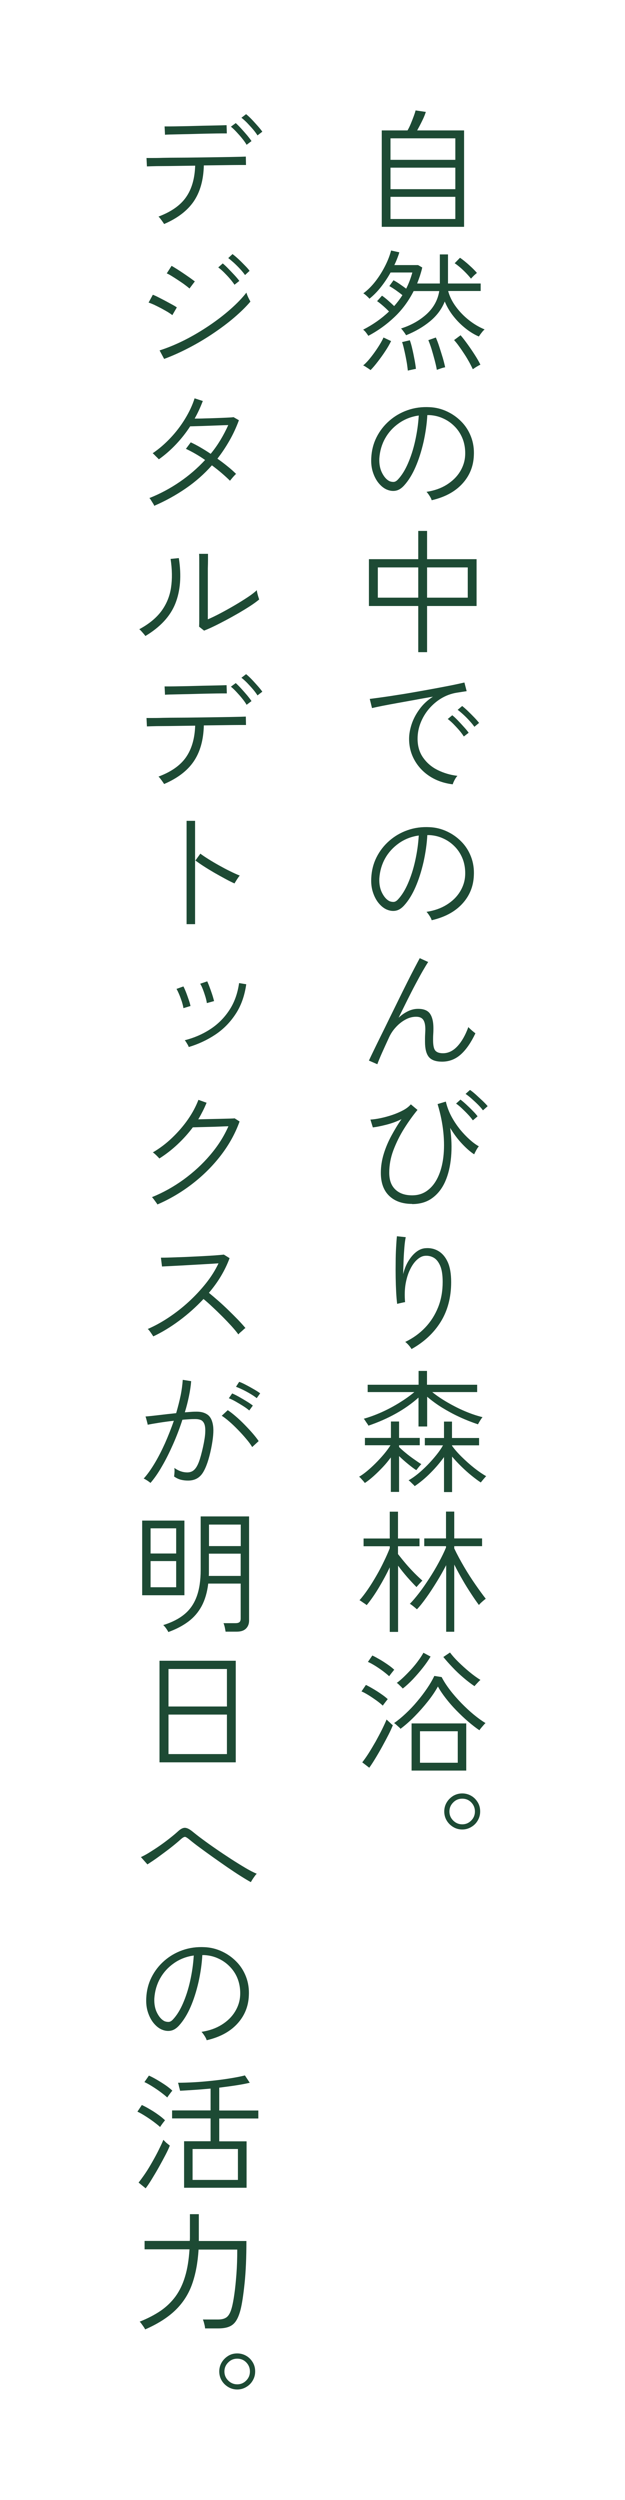 <?xml version="1.0" encoding="UTF-8"?><svg id="_レイヤー_2" xmlns="http://www.w3.org/2000/svg" width="75" height="300" viewBox="0 0 75 300"><rect x="0" y="0" width="75" height="300" fill="#808080" stroke="none"/><defs><style>.cls-1{fill:#1d4a34;}.cls-1,.cls-2{stroke-width:0px;}.cls-2{fill:#fff;}</style></defs><g id="_レイヤー_2-2"><rect class="cls-2" x="-112.5" y="112.5" width="300" height="75" transform="translate(-112.5 187.5) rotate(-90)"/><path class="cls-1" d="M45.81,27.22v-11.57h3.09c.13-.21.26-.48.39-.79s.25-.62.36-.92c.11-.3.18-.53.22-.69l1.23.18c-.09.29-.23.65-.44,1.07-.21.43-.41.81-.6,1.15h5.63v11.57h-9.89ZM46.86,19.18h7.78v-2.58h-7.78v2.58ZM46.86,22.7h7.78v-2.58h-7.78v2.58ZM46.86,26.28h7.78v-2.66h-7.78v2.66Z"/><path class="cls-1" d="M57.46,40.38c-.52-.22-1.05-.54-1.58-.96s-1.02-.9-1.46-1.46c-.44-.55-.79-1.15-1.05-1.78-.36.91-.95,1.7-1.76,2.37-.81.67-1.77,1.23-2.88,1.68-.02-.04-.07-.12-.15-.24s-.17-.23-.26-.35c-.09-.12-.16-.19-.2-.22,1.23-.39,2.26-.98,3.09-1.74.83-.77,1.33-1.69,1.5-2.75h-3.07c-.62,1.22-1.4,2.27-2.34,3.15-.94.89-1.98,1.63-3.1,2.22-.06-.1-.15-.22-.26-.37s-.23-.27-.36-.37c1.15-.59,2.19-1.31,3.1-2.18-.21-.22-.46-.46-.74-.7s-.51-.43-.69-.54l.59-.66c.2.14.45.33.73.58.28.25.52.47.73.67.36-.41.69-.84.99-1.31-.23-.19-.5-.39-.81-.61-.3-.21-.56-.37-.76-.48l.5-.7c.21.11.46.26.75.46s.54.38.77.55c.31-.61.55-1.25.74-1.94h-2.61c-.33.6-.71,1.17-1.14,1.72-.43.55-.9,1.03-1.4,1.43-.07-.1-.19-.21-.34-.35s-.29-.24-.39-.3c.52-.38,1.01-.87,1.46-1.45.45-.58.83-1.2,1.16-1.85.33-.65.56-1.26.71-1.84l.99.22c-.07.25-.16.5-.26.75-.1.26-.21.52-.34.78h2.85l.5.29c-.07.33-.17.66-.27.98-.11.32-.22.63-.34.94h2.72v-3.49h.98v3.49h3.92v.9h-3.9c.17.65.48,1.28.94,1.9.45.61.98,1.15,1.58,1.62.6.47,1.22.83,1.85,1.09-.04.03-.11.11-.22.22-.1.12-.19.24-.28.36-.09.12-.14.21-.18.26ZM44.48,44.42s-.13-.1-.25-.18c-.12-.08-.25-.16-.37-.24s-.22-.13-.28-.15c.2-.16.42-.38.66-.66.24-.28.47-.58.7-.9.23-.32.44-.64.63-.95.19-.31.34-.59.45-.84l.91.43c-.19.4-.43.81-.71,1.23-.28.43-.58.84-.88,1.23-.3.39-.59.74-.87,1.02ZM48.94,44.47c-.02-.21-.06-.48-.1-.79-.05-.31-.11-.64-.18-.98s-.14-.65-.21-.95c-.07-.3-.14-.53-.2-.7l.93-.22c.11.3.21.65.3,1.06.1.41.18.83.26,1.25.08.42.14.8.17,1.13-.05,0-.15.02-.29.05-.14.03-.27.06-.41.09-.13.03-.23.05-.28.07ZM52.42,44.39c-.05-.32-.14-.71-.26-1.17-.12-.46-.25-.91-.38-1.35-.14-.44-.27-.79-.38-1.05l.9-.32c.14.31.28.68.42,1.12s.28.88.41,1.31c.13.44.22.82.29,1.15-.05,0-.15.02-.29.06-.14.04-.28.09-.42.14s-.23.08-.29.1ZM56.74,44.31c-.11-.23-.25-.51-.42-.83-.18-.32-.37-.65-.59-.98-.22-.34-.43-.65-.65-.95-.21-.3-.41-.54-.59-.74l.78-.58c.27.31.55.68.86,1.11.31.43.6.86.88,1.3s.49.81.64,1.13c-.05.01-.14.05-.27.13-.13.07-.26.15-.38.23s-.21.14-.26.18ZM56.53,33.45c-.16-.2-.35-.42-.58-.66-.22-.23-.46-.46-.7-.67-.25-.21-.47-.39-.69-.53l.64-.66c.2.14.43.31.69.53.26.21.5.44.74.66.24.23.44.44.6.63-.04.03-.11.1-.22.19s-.2.19-.3.29c-.1.1-.16.17-.19.21Z"/><path class="cls-1" d="M51.79,59.99c-.04-.14-.13-.31-.26-.51-.13-.2-.25-.36-.35-.46.93-.14,1.73-.42,2.42-.85.68-.43,1.22-.95,1.6-1.57s.59-1.28.62-1.98c.03-.66-.06-1.28-.26-1.85-.21-.57-.51-1.07-.91-1.5-.4-.43-.87-.78-1.41-1.03-.54-.26-1.12-.4-1.74-.43h-.22c-.06,1.09-.22,2.17-.46,3.25-.25,1.08-.56,2.07-.95,2.97-.39.9-.85,1.65-1.38,2.23-.31.34-.63.55-.98.62-.34.07-.7.03-1.07-.12-.36-.15-.69-.41-.99-.77-.3-.36-.53-.8-.7-1.32s-.23-1.08-.2-1.69c.04-.91.25-1.74.63-2.5.38-.76.89-1.42,1.53-1.98.64-.56,1.37-.99,2.2-1.28.83-.29,1.71-.41,2.65-.36.71.03,1.4.2,2.05.5.65.3,1.23.7,1.74,1.22.51.51.9,1.12,1.17,1.82.27.7.39,1.47.34,2.31-.06,1.31-.54,2.44-1.42,3.38-.88.94-2.09,1.58-3.64,1.94ZM46.74,57.74c.14.06.3.09.48.09.18,0,.36-.1.54-.3.45-.48.85-1.12,1.2-1.93.35-.81.64-1.7.86-2.7s.37-2.01.43-3.04c-.89.13-1.67.43-2.37.92s-1.25,1.09-1.66,1.82c-.41.73-.64,1.53-.7,2.41-.03.67.08,1.25.33,1.74.25.49.54.81.87.98Z"/><path class="cls-1" d="M50.19,78.26v-5.54h-5.92v-5.62h5.92v-3.39h1.06v3.39h5.94v5.62h-5.94v5.54h-1.06ZM45.34,71.72h4.85v-3.63h-4.85v3.63ZM51.25,71.72h4.88v-3.63h-4.88v3.63Z"/><path class="cls-1" d="M54.34,94.12c-1.02-.12-1.93-.43-2.72-.93-.79-.5-1.41-1.15-1.86-1.94-.45-.79-.67-1.65-.67-2.59,0-.54.1-1.12.3-1.74.2-.61.51-1.21.94-1.8.42-.59.96-1.09,1.62-1.52-.68.12-1.39.24-2.12.38-.73.13-1.43.26-2.11.38-.68.12-1.29.24-1.82.34-.54.11-.96.2-1.26.27l-.27-1.1c.35-.04.82-.11,1.42-.19s1.26-.18,1.99-.3c.74-.11,1.5-.24,2.28-.38s1.54-.27,2.27-.41,1.39-.26,1.98-.38c.59-.12,1.06-.23,1.42-.31l.27,1.04c-.14.02-.31.05-.52.08-.21.03-.45.07-.71.11-.64.11-1.24.33-1.81.67-.57.34-1.06.77-1.49,1.27-.43.51-.76,1.07-1,1.68-.24.61-.36,1.25-.36,1.9,0,.88.22,1.63.66,2.26.44.63,1.02,1.13,1.74,1.49.73.36,1.52.6,2.38.7-.12.13-.23.29-.34.5s-.18.37-.22.51ZM55.66,88.38c-.14-.22-.32-.47-.55-.74-.23-.27-.47-.52-.71-.77-.25-.25-.47-.44-.67-.59l.54-.45c.18.14.4.34.66.61.26.27.51.54.75.81.25.27.43.5.56.68l-.58.45ZM56.93,87.22c-.15-.21-.34-.45-.58-.71-.23-.26-.48-.51-.74-.75-.26-.24-.49-.43-.69-.58l.54-.46c.18.14.41.34.67.59.27.26.53.52.78.78.25.26.44.48.58.66l-.58.48Z"/><path class="cls-1" d="M51.79,110.39c-.04-.14-.13-.31-.26-.51-.13-.2-.25-.36-.35-.46.93-.14,1.73-.42,2.42-.85s1.22-.95,1.6-1.57c.38-.62.59-1.28.62-1.98.03-.66-.06-1.28-.26-1.85-.21-.57-.51-1.07-.91-1.5-.4-.43-.87-.78-1.41-1.03-.54-.26-1.12-.4-1.74-.43h-.22c-.06,1.09-.22,2.17-.46,3.25-.25,1.08-.56,2.07-.95,2.97-.39.9-.85,1.65-1.38,2.23-.31.34-.63.55-.98.62-.34.07-.7.03-1.07-.12-.36-.15-.69-.41-.99-.77-.3-.36-.53-.8-.7-1.32s-.23-1.08-.2-1.69c.04-.91.25-1.74.63-2.5.38-.76.89-1.42,1.53-1.98.64-.56,1.37-.99,2.2-1.28s1.71-.41,2.65-.36c.71.03,1.4.2,2.05.5s1.23.7,1.74,1.22c.51.51.9,1.12,1.17,1.82s.39,1.47.34,2.31c-.06,1.31-.54,2.44-1.42,3.38s-2.09,1.58-3.64,1.94ZM46.74,108.14c.14.06.3.09.48.09.18,0,.36-.1.54-.3.45-.48.85-1.12,1.2-1.93.35-.81.64-1.7.86-2.7.22-.99.37-2,.43-3.04-.89.13-1.67.43-2.37.92-.69.49-1.25,1.09-1.66,1.82-.41.73-.64,1.53-.7,2.41-.03.67.08,1.25.33,1.74.25.49.54.81.87.98Z"/><path class="cls-1" d="M45.26,127.7l-.99-.43c.13-.28.31-.67.56-1.18.25-.51.53-1.1.86-1.76.33-.66.67-1.36,1.03-2.1.36-.74.73-1.48,1.09-2.22.36-.74.71-1.44,1.04-2.1.33-.66.63-1.25.9-1.76s.47-.9.62-1.17l1.01.46c-.17.26-.39.62-.66,1.09s-.56,1.01-.88,1.61c-.32.6-.65,1.25-.99,1.93s-.68,1.37-1.02,2.06c.35-.33.73-.59,1.12-.78.39-.19.8-.29,1.22-.29.69,0,1.17.2,1.44.6.27.4.4.97.4,1.72,0,.17,0,.4-.02.7-.02.29-.02.53-.02.71,0,.62.08,1.04.25,1.26.17.22.48.34.94.34.63,0,1.21-.28,1.73-.84.52-.56.96-1.33,1.31-2.3.12.13.26.26.43.41.17.14.31.26.42.34-.53,1.12-1.12,1.97-1.76,2.54s-1.39.86-2.24.86c-.74,0-1.26-.18-1.58-.55-.31-.37-.47-.98-.47-1.83,0-.09,0-.22,0-.41,0-.19.01-.38.02-.58.01-.2.02-.37.02-.5,0-.52-.08-.91-.25-1.15-.17-.25-.45-.37-.86-.37-.45,0-.89.12-1.31.36-.43.24-.81.55-1.14.92-.34.37-.59.76-.78,1.17-.34.74-.63,1.37-.87,1.91-.24.54-.42.98-.55,1.34Z"/><path class="cls-1" d="M49.46,144.47c-1.16,0-2.08-.32-2.75-.96s-1.01-1.56-1.01-2.77c0-.77.12-1.53.35-2.28.23-.75.54-1.48.92-2.18.38-.7.78-1.37,1.21-1.98-.59.29-1.2.51-1.83.67-.63.16-1.17.27-1.61.32l-.29-.94c.36-.02.78-.08,1.25-.18.47-.1.94-.23,1.41-.39.47-.16.9-.35,1.29-.56.39-.21.69-.45.9-.7l.8.67c-.55.67-1.09,1.42-1.61,2.25-.52.83-.94,1.69-1.28,2.58-.34.9-.5,1.8-.5,2.7s.24,1.55.73,2.02c.49.47,1.16.7,2.02.7.7,0,1.31-.19,1.83-.58.52-.38.94-.92,1.26-1.6.32-.68.54-1.48.65-2.4.11-.92.11-1.92,0-3-.11-1.08-.34-2.21-.69-3.37l.99-.3c.15.64.38,1.24.68,1.8.3.56.65,1.07,1.02,1.54.38.46.77.87,1.16,1.22s.76.62,1.1.81c-.1.11-.2.26-.31.46-.11.2-.19.37-.25.5-.42-.27-.89-.67-1.41-1.22-.52-.54-1.01-1.19-1.47-1.95.17,1.23.21,2.39.11,3.5-.1,1.1-.33,2.08-.7,2.92-.37.84-.89,1.51-1.55,1.99-.66.49-1.47.73-2.43.73ZM56.74,134.44c-.15-.21-.34-.45-.58-.7-.24-.26-.49-.5-.74-.74s-.49-.43-.69-.57l.53-.48c.18.14.41.33.68.58.27.25.54.51.79.77.26.26.45.48.58.66l-.56.48ZM57.95,133.24c-.15-.21-.35-.44-.6-.69s-.51-.49-.77-.72c-.26-.23-.5-.42-.71-.56l.53-.48c.19.13.42.31.7.56.27.25.54.5.81.75.27.26.47.47.61.64l-.56.5Z"/><path class="cls-1" d="M49.38,161.88c-.09-.15-.2-.3-.34-.46s-.28-.29-.41-.39c.92-.44,1.71-1.01,2.38-1.71.67-.7,1.19-1.52,1.56-2.44.37-.92.55-1.94.55-3.05,0-.83-.1-1.48-.3-1.94-.2-.46-.46-.79-.78-.97-.32-.18-.68-.26-1.07-.22-.31.03-.62.19-.93.47-.31.28-.59.67-.83,1.17-.25.5-.42,1.07-.54,1.74-.11.66-.13,1.39-.06,2.18-.05,0-.15.02-.29.05-.14.03-.27.06-.4.09-.13.03-.21.05-.26.07-.05-.38-.09-.85-.12-1.4-.03-.55-.05-1.14-.06-1.76-.01-.62-.01-1.25,0-1.86,0-.62.02-1.2.05-1.74.03-.54.06-1,.1-1.36l1.06.11c-.06.29-.12.68-.16,1.18-.04.5-.08,1.04-.1,1.62-.02.58-.04,1.13-.05,1.64.14-.58.34-1.1.62-1.56s.59-.83.95-1.11c.36-.28.74-.43,1.14-.45.54-.04,1.05.07,1.51.34s.84.7,1.12,1.31c.28.61.42,1.41.42,2.42,0,1.83-.42,3.43-1.26,4.78-.84,1.35-2.02,2.44-3.52,3.27Z"/><path class="cls-1" d="M46.9,179.03v-4.14c-.28.38-.59.77-.95,1.15-.36.38-.72.74-1.1,1.08s-.73.62-1.07.84c-.03-.05-.1-.13-.19-.24-.1-.11-.19-.21-.29-.32-.1-.11-.17-.17-.21-.19.28-.16.59-.38.93-.66.34-.28.69-.6,1.05-.96.36-.36.69-.72,1.01-1.1.31-.37.57-.73.78-1.06h-3.07v-.88h3.12v-1.97h.98v1.97h2.48v.88h-2.48v.21c.21.21.47.45.78.7.31.26.63.5.97.74.34.24.64.45.92.62-.03.02-.09.09-.18.19-.09.11-.18.21-.26.32-.08.11-.14.18-.17.21-.28-.18-.61-.43-.99-.74-.38-.31-.74-.63-1.07-.95v4.3h-.98ZM50.22,171.18v-3.47c-.78.7-1.68,1.34-2.7,1.91-1.02.57-2.13,1.06-3.31,1.46-.02-.05-.07-.14-.15-.25s-.16-.23-.23-.34-.13-.2-.18-.24c.68-.19,1.39-.45,2.13-.78.74-.33,1.45-.71,2.13-1.13.68-.42,1.29-.85,1.81-1.29h-5.6v-.88h6.11v-1.66h1.01v1.66h6.02v.88h-5.39c.53.43,1.14.84,1.81,1.23.67.39,1.37.75,2.1,1.06.73.31,1.43.55,2.13.72-.04.03-.1.11-.18.23s-.16.25-.23.37c-.07.12-.12.21-.14.26-.75-.25-1.49-.54-2.22-.88-.74-.34-1.43-.72-2.1-1.13-.66-.41-1.25-.85-1.78-1.3v3.57h-1.01ZM53.28,179.03v-4.18c-.46.64-.99,1.27-1.61,1.89-.61.62-1.25,1.15-1.91,1.6-.03-.05-.1-.13-.2-.22-.1-.1-.2-.19-.3-.29-.1-.1-.18-.16-.23-.19.35-.2.73-.46,1.12-.78s.78-.68,1.16-1.07c.38-.39.73-.79,1.06-1.2.33-.41.59-.79.79-1.15h-2.18v-.88h2.3v-1.97h.96v1.97h3.25v.88h-3.25v.05c.31.43.7.88,1.18,1.35s.98.92,1.5,1.33c.52.41.99.73,1.42.97-.03.03-.1.1-.19.21-.1.11-.19.22-.28.33-.09.11-.15.18-.17.22-.33-.21-.7-.49-1.11-.82s-.82-.7-1.23-1.1c-.41-.4-.78-.8-1.11-1.19v4.26h-.96Z"/><path class="cls-1" d="M46.77,195.82v-7.74c-.38.81-.82,1.62-1.31,2.44-.49.82-.98,1.52-1.46,2.1-.03-.04-.11-.1-.23-.18-.12-.08-.25-.16-.37-.25-.12-.09-.21-.14-.26-.16.33-.37.67-.82,1.02-1.33.35-.51.68-1.05,1.01-1.62.33-.57.63-1.14.9-1.71.28-.57.51-1.1.7-1.58v-.24h-3.14v-.93h3.14v-3.22h.99v3.22h2.58v.93h-2.58v.94c.3.38.62.78.96,1.18s.69.77,1.03,1.12c.35.35.66.64.94.89-.04.03-.12.1-.22.22-.11.11-.21.22-.3.33-.1.11-.16.18-.19.22-.33-.33-.7-.73-1.1-1.18-.4-.46-.77-.92-1.11-1.39v7.95h-.99ZM53.54,195.82v-8c-.33.64-.7,1.3-1.12,1.98-.42.68-.83,1.32-1.25,1.9-.42.59-.79,1.06-1.14,1.42-.04-.04-.12-.11-.24-.21-.12-.1-.23-.19-.35-.28-.12-.09-.2-.15-.26-.17.34-.34.71-.78,1.12-1.31s.81-1.12,1.22-1.75c.41-.63.79-1.27,1.14-1.92s.64-1.24.86-1.78v-.16h-2.61v-.93h2.61v-3.22h.99v3.22h3.34v.93h-3.34v.27c.36.76.77,1.51,1.21,2.26.44.75.89,1.44,1.34,2.09.45.65.86,1.21,1.23,1.69-.04.03-.13.1-.25.2-.12.1-.24.21-.35.31-.11.11-.18.19-.22.24-.28-.37-.59-.82-.93-1.34s-.69-1.07-1.03-1.67c-.35-.6-.68-1.21-1-1.84v8.06h-.99Z"/><path class="cls-1" d="M45.94,204.68c-.19-.18-.44-.38-.75-.61-.31-.22-.63-.44-.95-.64-.33-.2-.61-.36-.86-.46l.53-.78c.27.13.56.29.88.48.32.19.64.39.95.61.31.21.58.42.79.62-.03.03-.09.1-.18.22s-.17.22-.26.34-.14.19-.16.23ZM44.3,212.12l-.83-.64c.22-.28.48-.64.76-1.08.28-.44.56-.92.85-1.42.28-.51.54-1,.77-1.46.23-.47.41-.86.54-1.18.04.04.11.11.22.21s.21.19.31.29.18.16.22.19c-.11.28-.27.65-.5,1.1s-.49.94-.77,1.45c-.28.51-.56.99-.84,1.45-.28.46-.52.83-.72,1.1ZM46.69,201.14c-.19-.18-.44-.38-.74-.61-.3-.22-.62-.44-.94-.64-.33-.2-.61-.36-.86-.46l.53-.77c.26.12.55.28.88.47s.65.4.97.62.57.42.78.62c-.03.03-.09.1-.18.22-.09.11-.18.22-.26.33-.09.11-.14.18-.16.22ZM57.54,207.64c-.43-.29-.88-.64-1.36-1.05-.48-.41-.95-.86-1.42-1.34s-.89-.97-1.27-1.46c-.38-.49-.7-.96-.94-1.41-.31.57-.71,1.16-1.2,1.78-.49.62-1.02,1.22-1.59,1.8-.57.58-1.14,1.08-1.7,1.5-.03-.05-.1-.13-.21-.22-.11-.1-.21-.19-.32-.29-.11-.1-.19-.15-.24-.18.45-.31.91-.69,1.39-1.14.48-.45.94-.93,1.38-1.46.44-.52.84-1.05,1.2-1.58.36-.53.64-1.02.86-1.48l.88.14c.25.49.58,1,.99,1.54s.87,1.06,1.37,1.58c.5.51,1,.98,1.5,1.39.51.42.97.75,1.4,1.01-.05.04-.13.12-.23.24-.1.12-.2.23-.3.35-.1.12-.16.2-.19.26ZM48.34,202.63s-.1-.11-.2-.21c-.1-.1-.2-.19-.3-.29-.1-.1-.18-.16-.23-.18.27-.19.56-.44.87-.74.31-.3.62-.62.93-.96.3-.34.58-.68.82-1.02.25-.34.44-.64.58-.9l.86.46c-.25.42-.55.86-.93,1.34-.37.47-.77.93-1.18,1.37-.42.44-.82.81-1.22,1.12ZM49.39,212.47v-5.66h6.56v5.66h-6.56ZM50.4,211.53h4.53v-3.78h-4.53v3.78ZM56.94,202.34c-.41-.27-.84-.6-1.31-1-.47-.4-.92-.82-1.34-1.27-.43-.45-.79-.86-1.09-1.23l.8-.54c.26.35.59.73,1.01,1.14.42.41.86.81,1.32,1.19s.9.7,1.32.96c-.04.03-.11.1-.22.21-.1.11-.2.21-.3.32s-.16.18-.19.22Z"/><path class="cls-1" d="M55.47,219.54c-.39,0-.76-.1-1.09-.3-.33-.2-.59-.46-.78-.78s-.29-.68-.29-1.08.1-.77.3-1.1c.2-.33.46-.58.78-.78.33-.19.69-.29,1.08-.29s.75.1,1.08.29c.33.19.58.45.78.78s.29.69.29,1.1-.1.75-.29,1.08-.45.59-.78.78c-.33.2-.69.3-1.08.3ZM55.47,218.92c.42,0,.77-.15,1.07-.45.3-.3.45-.66.45-1.09s-.15-.79-.44-1.09c-.29-.3-.65-.45-1.08-.45s-.79.15-1.09.46c-.3.3-.45.66-.45,1.08s.15.78.45,1.08c.3.3.66.46,1.09.46Z"/><path class="cls-1" d="M19.69,26.89c-.02-.05-.08-.14-.17-.27-.09-.13-.18-.25-.28-.38s-.17-.21-.22-.25c1.51-.57,2.62-1.34,3.3-2.32.69-.98,1.05-2.25,1.1-3.79-.7.01-1.39.02-2.06.03-.67.01-1.27.02-1.82.02s-.99.01-1.33.02c-.34.01-.53.02-.58.02l-.05-1.01h.58c.35,0,.8,0,1.36-.02.56-.01,1.18-.02,1.87-.02.69,0,1.4-.01,2.14-.02.74-.01,1.45-.02,2.14-.03s1.31-.02,1.88-.03c.56-.01,1.02-.02,1.37-.03.35-.01.54-.02.58-.02l.02,1.01c-.05,0-.32,0-.81,0s-1.1.01-1.85.02c-.75.01-1.55.02-2.4.03-.04,1.76-.45,3.2-1.22,4.33-.77,1.12-1.96,2.02-3.54,2.7ZM19.8,16.18l-.05-1.01s.25,0,.62,0c.37,0,.83-.01,1.38-.02.55-.01,1.13-.02,1.74-.04.61-.02,1.18-.03,1.73-.04.54-.01,1-.02,1.36-.03.36-.01.56-.02.61-.02l.03.99c-.05,0-.26,0-.62,0-.36,0-.82.01-1.36.02s-1.12.02-1.72.04c-.6.02-1.18.03-1.72.04s-1,.02-1.36.03c-.36.01-.57.02-.62.03ZM29.59,17.37c-.13-.22-.3-.47-.53-.75-.22-.28-.46-.54-.7-.8-.24-.26-.46-.46-.65-.62l.58-.43c.17.15.38.36.63.63.25.27.49.55.73.83.23.28.41.51.53.7l-.59.45ZM30.9,16.25c-.14-.22-.32-.47-.55-.74-.23-.27-.47-.52-.71-.78-.25-.25-.47-.45-.67-.6l.56-.43c.18.14.4.34.66.61.26.27.5.54.74.81s.42.5.55.68l-.58.45Z"/><path class="cls-1" d="M20.68,37.82c-.13-.11-.31-.23-.55-.38-.24-.14-.51-.29-.8-.45-.29-.15-.57-.29-.84-.42-.27-.12-.49-.21-.66-.26l.51-.94c.19.07.43.18.7.32.28.14.56.29.85.44.29.16.55.3.79.43.24.13.42.24.54.33l-.54.93ZM19.69,43.06l-.54-1.01c.97-.31,1.96-.72,2.98-1.23,1.01-.51,1.99-1.09,2.94-1.73s1.81-1.3,2.58-1.98,1.42-1.35,1.92-2c.01.06.05.17.11.33.06.15.13.3.21.45.07.14.13.24.16.3-.53.63-1.19,1.27-1.96,1.93-.77.66-1.62,1.29-2.54,1.91-.92.62-1.88,1.19-2.88,1.71-1,.52-1.99.97-2.97,1.33ZM22.73,34.62c-.09-.09-.25-.22-.48-.39-.23-.18-.5-.36-.8-.56-.3-.2-.58-.38-.84-.54-.26-.16-.46-.27-.6-.32l.58-.91c.17.1.39.23.66.4.27.17.54.35.82.54.28.19.54.37.78.54.23.17.41.3.53.39l-.64.85ZM28.14,34.17c-.14-.21-.32-.45-.55-.72s-.47-.52-.72-.77c-.25-.25-.48-.44-.68-.59l.54-.48c.18.15.4.35.66.62s.51.53.76.8c.25.27.44.5.57.68l-.58.46ZM29.4,33c-.15-.21-.34-.45-.58-.71-.24-.26-.49-.51-.74-.74-.26-.23-.49-.43-.69-.58l.51-.48c.19.14.42.33.69.58.27.25.53.51.78.77.26.26.45.48.58.66l-.54.5Z"/><path class="cls-1" d="M18.5,60.66c-.03-.07-.09-.18-.17-.3-.08-.13-.16-.25-.23-.37s-.13-.19-.18-.22c1.29-.51,2.5-1.16,3.64-1.94,1.14-.78,2.15-1.66,3.05-2.63-.39-.28-.79-.53-1.19-.76-.4-.23-.77-.42-1.11-.58l.58-.78c.37.17.77.38,1.18.62.41.24.81.49,1.21.76.44-.53.83-1.09,1.18-1.67.35-.58.66-1.18.93-1.78-.33.01-.72.02-1.18.04-.45.02-.91.03-1.37.05-.46.02-.87.03-1.24.04-.37.01-.63.02-.78.02-.49.76-1.05,1.47-1.68,2.14-.63.67-1.32,1.28-2.08,1.82-.04-.05-.11-.13-.22-.23s-.2-.2-.3-.3c-.1-.1-.17-.17-.22-.2.77-.52,1.48-1.14,2.14-1.84.66-.7,1.24-1.46,1.74-2.28.5-.82.89-1.64,1.15-2.47l.99.32c-.14.36-.29.72-.45,1.07-.16.35-.34.7-.53,1.04.35,0,.75,0,1.2-.02.45-.01.9-.02,1.35-.04.45-.02.87-.03,1.25-.05s.67-.03.87-.06l.64.37c-.31.84-.68,1.65-1.12,2.42-.44.77-.92,1.5-1.46,2.19.44.31.85.62,1.24.94.39.31.72.61,1,.89-.04.03-.12.1-.22.22-.11.11-.21.23-.3.34-.1.12-.17.2-.21.26-.28-.28-.61-.58-.98-.9-.38-.33-.78-.64-1.19-.95-.92,1.04-1.96,1.96-3.14,2.77s-2.44,1.51-3.81,2.1Z"/><path class="cls-1" d="M17.45,76.33c-.03-.05-.1-.14-.19-.25-.1-.11-.19-.22-.3-.34-.1-.11-.18-.19-.25-.23,1.15-.62,2.03-1.34,2.65-2.17.61-.83,1-1.76,1.16-2.81.16-1.05.14-2.2-.05-3.46l.99-.1c.33,2.11.19,3.93-.42,5.46-.61,1.53-1.81,2.82-3.59,3.89ZM24.47,75.66l-.58-.46c.01-.16.02-.44.02-.84,0-.4,0-.85,0-1.35v-2.67c0-.39,0-.83,0-1.32,0-.49,0-.96,0-1.42s0-.84-.02-1.14h1.07c0,.16,0,.4,0,.71,0,.31-.01.66-.02,1.05,0,.38,0,.76,0,1.13v4.97c.45-.19.96-.44,1.53-.74.57-.3,1.14-.62,1.72-.96.58-.34,1.1-.67,1.57-.98.47-.31.82-.59,1.06-.82,0,.08.02.2.06.36.04.17.08.32.13.47.05.15.08.25.09.29-.28.23-.63.49-1.06.77-.43.28-.89.56-1.4.86-.51.29-1.02.58-1.53.85s-.99.52-1.45.74c-.45.22-.85.39-1.18.52Z"/><path class="cls-1" d="M19.69,94.09c-.02-.05-.08-.14-.17-.27-.09-.13-.18-.25-.28-.38s-.17-.21-.22-.25c1.51-.56,2.62-1.34,3.3-2.32s1.05-2.25,1.1-3.79c-.7.01-1.39.02-2.06.03-.67.01-1.27.02-1.82.02-.55,0-.99.01-1.33.02-.34.01-.53.02-.58.02l-.05-1.01h.58c.35,0,.8,0,1.36-.02.56-.01,1.18-.02,1.87-.02.69,0,1.4-.01,2.14-.02.74-.01,1.45-.02,2.14-.03s1.31-.02,1.88-.03c.56-.01,1.02-.02,1.37-.03.35-.01.54-.02.58-.02l.02,1.01c-.05,0-.32,0-.81,0-.49,0-1.1.01-1.85.02-.75.01-1.55.02-2.4.03-.04,1.76-.45,3.2-1.22,4.33-.77,1.13-1.96,2.02-3.54,2.7ZM19.8,83.38l-.05-1.01s.25,0,.62,0,.83-.01,1.38-.02c.55-.01,1.13-.02,1.74-.04.61-.02,1.18-.03,1.73-.04.54-.01,1-.02,1.36-.03.36-.01.56-.02.61-.02l.03.99c-.05,0-.26,0-.62,0-.36,0-.82.01-1.36.02s-1.12.02-1.72.04c-.6.02-1.18.03-1.72.04s-1,.02-1.36.03c-.36.01-.57.02-.62.03ZM29.59,84.57c-.13-.22-.3-.47-.53-.75-.22-.28-.46-.54-.7-.8-.24-.26-.46-.46-.65-.62l.58-.43c.17.15.38.36.63.63.25.27.49.55.73.83.23.28.41.51.53.7l-.59.45ZM30.9,83.45c-.14-.22-.32-.47-.55-.74s-.47-.53-.71-.78c-.25-.25-.47-.45-.67-.6l.56-.43c.18.14.4.34.66.61.26.27.5.54.74.81.24.27.42.5.55.68l-.58.45Z"/><path class="cls-1" d="M22.39,110.9v-12.4h1.02v12.4h-1.02ZM28.15,106.02c-.31-.14-.68-.32-1.1-.55-.43-.23-.87-.48-1.33-.74-.46-.27-.89-.53-1.29-.79s-.73-.49-.98-.68l.59-.82c.26.19.58.41.98.66.4.25.82.5,1.27.75.45.25.89.49,1.33.7.44.22.82.39,1.15.52-.04.04-.11.13-.2.26-.09.13-.18.27-.26.4s-.14.23-.17.28Z"/><path class="cls-1" d="M22.01,120.97c-.03-.22-.1-.48-.19-.78-.1-.29-.2-.58-.32-.86-.12-.28-.22-.5-.32-.66l.83-.3c.08.15.18.37.3.67s.22.6.33.91c.11.31.18.57.22.77l-.85.26ZM22.65,125.64c-.03-.1-.1-.24-.22-.43-.11-.19-.2-.32-.26-.38,1.1-.28,2.11-.71,3.02-1.3.92-.59,1.69-1.35,2.3-2.27.62-.92,1.02-2.02,1.2-3.29l.86.14c-.2,1.41-.63,2.61-1.3,3.61-.66,1-1.48,1.82-2.45,2.46-.97.64-2.03,1.13-3.17,1.47ZM24.82,120.36c-.03-.22-.09-.49-.18-.78s-.19-.59-.3-.87c-.11-.28-.21-.5-.32-.66l.85-.29c.07.16.17.39.28.69.11.3.22.6.32.91.1.31.17.57.22.77l-.86.24Z"/><path class="cls-1" d="M18.89,144.54c-.02-.05-.08-.14-.17-.26-.09-.12-.18-.25-.27-.37-.09-.12-.16-.21-.22-.25,1.34-.54,2.61-1.25,3.81-2.12,1.19-.87,2.26-1.85,3.18-2.94.93-1.09,1.66-2.24,2.19-3.45-.3.01-.66.02-1.08.04-.42.02-.85.03-1.27.04-.43.01-.81.02-1.16.03-.35.01-.6.02-.76.02-.53.71-1.14,1.39-1.82,2.03s-1.41,1.21-2.2,1.71c-.03-.04-.1-.12-.2-.22-.1-.11-.21-.21-.32-.31-.11-.1-.2-.17-.26-.2.82-.48,1.59-1.06,2.3-1.74.71-.68,1.35-1.41,1.9-2.2.55-.79.97-1.58,1.27-2.37l.98.35c-.14.34-.29.68-.46,1.01s-.34.66-.54.98c.34-.01.75-.02,1.22-.03s.94-.02,1.4-.03c.46-.01.86-.02,1.18-.03.33-.01.51-.02.57-.03l.59.38c-.51,1.42-1.25,2.76-2.22,4.03-.97,1.27-2.11,2.41-3.41,3.42-1.3,1.01-2.71,1.85-4.24,2.51Z"/><path class="cls-1" d="M18.39,160.36c-.03-.05-.09-.14-.17-.26-.08-.12-.17-.25-.26-.37-.09-.12-.17-.21-.23-.25.83-.36,1.67-.82,2.51-1.38.84-.56,1.65-1.19,2.41-1.89.76-.7,1.45-1.44,2.07-2.22.62-.78,1.12-1.58,1.5-2.39-.46.03-1,.07-1.62.1-.62.04-1.27.07-1.93.11-.66.04-1.28.07-1.85.1-.57.03-1.03.05-1.38.07l-.13-1.06c.25,0,.62,0,1.13-.02.51-.02,1.08-.04,1.72-.06.64-.03,1.27-.06,1.9-.09.63-.03,1.19-.07,1.7-.1.5-.04.87-.07,1.1-.1l.69.43c-.26.71-.6,1.42-1.02,2.13s-.91,1.38-1.46,2.03c.34.28.72.6,1.13.96.41.36.82.74,1.23,1.14.41.4.79.78,1.14,1.14.35.37.65.7.88.98-.06.04-.15.11-.26.22-.11.1-.22.2-.34.3s-.19.18-.25.25c-.21-.3-.49-.63-.83-1.01-.34-.37-.71-.76-1.1-1.15s-.79-.78-1.18-1.14c-.39-.37-.75-.69-1.07-.95-.89.95-1.85,1.81-2.9,2.59s-2.09,1.41-3.13,1.9Z"/><path class="cls-1" d="M18.07,177.96s-.11-.09-.22-.17-.23-.16-.35-.23-.2-.12-.26-.13c.44-.48.87-1.09,1.31-1.82.44-.73.85-1.54,1.25-2.42.39-.89.75-1.79,1.06-2.7-.61.07-1.2.15-1.77.24-.57.09-1.03.17-1.37.24,0-.05-.02-.15-.06-.29-.04-.14-.07-.28-.11-.42-.04-.14-.07-.24-.09-.28.41-.03.95-.09,1.62-.17.68-.08,1.36-.16,2.06-.23.21-.73.39-1.43.53-2.1.14-.68.22-1.31.26-1.9l1.01.16c-.04.55-.13,1.15-.26,1.78-.13.63-.29,1.29-.5,1.96.28-.02.54-.04.79-.06.25-.02.47-.02.65-.02.52,0,.95.12,1.3.37.34.25.56.69.65,1.32.09.63.01,1.54-.23,2.73-.27,1.31-.6,2.28-1,2.91-.4.63-.99.94-1.77.94-.3,0-.58-.03-.86-.1s-.55-.2-.82-.39c.02-.15.04-.33.05-.53s0-.37-.02-.5c.5.36,1.02.54,1.55.54.33,0,.61-.1.82-.3.22-.2.41-.52.58-.97s.33-1.06.5-1.82c.16-.74.25-1.33.26-1.77.02-.44-.03-.78-.13-1-.1-.22-.25-.37-.43-.44-.19-.07-.39-.1-.62-.1-.2,0-.44,0-.7.02-.27.02-.55.03-.86.06-.32.99-.69,1.97-1.12,2.94-.43.97-.87,1.86-1.34,2.66-.46.81-.92,1.46-1.37,1.98ZM30.26,173.64c-.18-.3-.42-.63-.73-.99-.3-.36-.63-.72-.98-1.08s-.69-.69-1.03-.98c-.34-.3-.65-.53-.91-.7l.72-.67c.29.19.61.44.97.75.36.31.71.64,1.06,1s.68.71.98,1.06c.3.35.53.65.7.9l-.78.72ZM29.91,169.26c-.19-.17-.44-.35-.74-.54-.3-.19-.6-.37-.9-.54-.3-.17-.57-.3-.81-.39l.4-.58c.21.09.48.22.8.4.32.18.64.37.95.56.31.19.56.36.73.5l-.43.59ZM30.81,167.78c-.2-.16-.45-.33-.75-.51-.3-.18-.61-.35-.92-.5-.31-.15-.59-.27-.82-.36l.38-.59c.22.07.5.2.82.37.33.17.65.35.96.53.31.18.56.34.74.48l-.42.59Z"/><path class="cls-1" d="M17.06,191.43v-8.96h5.07v8.96h-5.07ZM18.07,186.42h3.07v-3.02h-3.07v3.02ZM18.07,190.47h3.07v-3.14h-3.07v3.14ZM20.2,195.85c-.05-.12-.14-.26-.25-.42-.11-.16-.23-.3-.36-.42,1.03-.32,1.88-.75,2.54-1.3.66-.54,1.15-1.25,1.47-2.12.32-.87.48-1.93.48-3.19v-6.43h5.81v12.5c0,.39-.12.71-.37.96-.25.25-.62.37-1.12.37h-1.33c-.02-.15-.06-.33-.1-.54-.05-.21-.1-.37-.15-.48h1.44c.22,0,.38-.04.48-.13.1-.09.14-.23.14-.43v-4.19h-3.89c-.13,1.06-.39,1.95-.79,2.7-.4.74-.93,1.36-1.6,1.86-.67.5-1.47.92-2.41,1.26ZM25.06,189.11h3.82v-2.67h-3.81v2.32c0,.12,0,.24-.02.35ZM25.08,185.53h3.81v-2.58h-3.81v2.58Z"/><path class="cls-1" d="M19.14,211.48v-12.19h9.15v12.19h-9.15ZM20.22,204.78h7.01v-4.5h-7.01v4.5ZM20.22,210.49h7.01v-4.74h-7.01v4.74Z"/><path class="cls-1" d="M30.09,225.85c-.3-.16-.7-.4-1.19-.71-.5-.31-1.03-.67-1.62-1.07-.58-.4-1.16-.81-1.74-1.22-.58-.41-1.11-.8-1.6-1.16s-.87-.66-1.16-.9c-.25-.21-.43-.33-.54-.36-.12-.03-.3.07-.54.28-.33.3-.74.64-1.22,1.02-.49.38-.98.74-1.47,1.1s-.94.65-1.32.9l-.78-.88c.29-.13.63-.31,1.03-.56.4-.25.82-.52,1.25-.82.43-.3.84-.61,1.22-.91.38-.3.7-.57.94-.79.34-.32.64-.46.9-.43.26.03.56.2.93.51.26.21.62.5,1.1.85.47.35,1.01.74,1.61,1.15.6.42,1.21.82,1.82,1.22.62.4,1.2.76,1.74,1.08.54.32,1,.55,1.36.7-.05.04-.13.13-.23.27s-.2.28-.29.42c-.09.14-.15.25-.18.31Z"/><path class="cls-1" d="M24.79,244.79c-.04-.14-.13-.31-.26-.51-.13-.2-.25-.36-.35-.46.93-.14,1.73-.42,2.42-.85s1.22-.95,1.6-1.57c.38-.62.59-1.28.62-1.98.03-.66-.06-1.28-.26-1.85s-.51-1.07-.91-1.5c-.4-.43-.87-.78-1.41-1.03-.54-.26-1.12-.4-1.74-.43h-.22c-.06,1.09-.22,2.17-.46,3.25-.25,1.08-.56,2.07-.95,2.97-.39.9-.85,1.64-1.38,2.23-.31.34-.63.55-.98.62-.34.07-.7.03-1.07-.12-.36-.15-.69-.41-.99-.77-.3-.36-.53-.8-.7-1.32s-.23-1.08-.2-1.69c.04-.91.25-1.74.63-2.5.38-.76.89-1.42,1.53-1.98.64-.56,1.37-.99,2.2-1.28s1.71-.41,2.65-.36c.71.03,1.4.2,2.05.5.65.3,1.23.7,1.74,1.22.51.51.9,1.12,1.17,1.82.27.7.39,1.47.34,2.31-.06,1.31-.54,2.44-1.42,3.38-.88.94-2.09,1.58-3.64,1.94ZM19.74,242.54c.14.06.3.09.48.09.18,0,.36-.1.54-.3.45-.48.85-1.12,1.2-1.93.35-.81.64-1.7.86-2.7s.37-2,.43-3.04c-.89.13-1.67.43-2.37.92s-1.25,1.09-1.66,1.82c-.41.73-.64,1.53-.7,2.41-.03.67.08,1.25.33,1.74.25.49.54.81.87.98Z"/><path class="cls-1" d="M19.21,255.24c-.19-.18-.46-.39-.79-.64-.34-.25-.68-.48-1.03-.7-.35-.22-.65-.39-.9-.5l.53-.8c.28.13.59.29.94.5.35.2.69.42,1.02.66.33.23.6.46.82.67-.02.03-.08.11-.17.22-.09.12-.18.23-.26.35s-.14.2-.16.24ZM17.48,262.6l-.85-.69c.22-.28.48-.63.78-1.07s.58-.91.87-1.42c.29-.51.55-.99.78-1.46.23-.47.42-.86.54-1.18.04.04.12.11.22.22s.22.2.33.29.19.15.23.18c-.11.29-.28.66-.52,1.12-.24.46-.5.94-.79,1.46s-.58,1-.86,1.46-.53.83-.74,1.1ZM20.06,251.69c-.19-.18-.46-.39-.79-.64s-.68-.48-1.03-.7c-.35-.22-.66-.39-.91-.5l.54-.78c.27.12.58.28.94.49.36.21.71.43,1.05.66.34.24.61.45.82.66-.03.03-.09.11-.18.22-.09.12-.18.24-.26.35-.09.12-.14.2-.16.24ZM22.09,262.52v-5.57h3.18v-2.74h-4.62v-.96h4.62v-2.62c-.68.06-1.35.12-1.99.16-.65.04-1.2.08-1.67.1-.01-.05-.04-.15-.07-.28-.04-.13-.07-.27-.1-.41-.03-.14-.06-.23-.08-.27.57,0,1.21-.02,1.94-.06.73-.04,1.48-.11,2.24-.19.76-.08,1.48-.18,2.15-.29.67-.11,1.24-.22,1.7-.34l.58.88c-.44.11-.98.21-1.62.31-.65.1-1.33.19-2.04.28v2.74h4.69v.96h-4.69v2.74h3.28v5.57h-7.49ZM23.11,261.59h5.44v-3.71h-5.44v3.71Z"/><path class="cls-1" d="M17.4,279.5c-.02-.06-.08-.16-.17-.29-.09-.13-.18-.25-.27-.38-.09-.12-.16-.2-.2-.23.96-.38,1.8-.82,2.51-1.3.71-.49,1.31-1.07,1.8-1.74.49-.68.87-1.47,1.14-2.39.28-.92.45-2,.53-3.25h-5.39v-1.01h5.42c.01-.12.02-.23.02-.35v-2.86h1.07v2.5c0,.12,0,.24,0,.36,0,.12,0,.24,0,.36h5.71c0,1.96-.07,3.66-.22,5.09-.15,1.43-.31,2.47-.48,3.14-.15.58-.33,1.03-.54,1.35-.21.33-.49.56-.83.7s-.78.21-1.31.21h-1.58c-.01-.15-.04-.33-.1-.55-.05-.22-.11-.39-.16-.52h1.82c.47,0,.82-.1,1.06-.3.24-.2.43-.56.57-1.07.12-.42.22-.97.32-1.66.1-.69.18-1.5.25-2.41s.1-1.9.1-2.95h-4.64c-.1,1.59-.36,2.98-.79,4.18-.43,1.2-1.1,2.23-2,3.1-.9.87-2.11,1.64-3.62,2.3Z"/><path class="cls-1" d="M28.47,286.74c-.39,0-.76-.1-1.09-.3-.33-.2-.59-.46-.78-.78s-.29-.69-.29-1.08.1-.77.3-1.1c.2-.33.46-.58.78-.78s.69-.29,1.08-.29.75.1,1.08.29c.33.19.58.45.78.78s.29.69.29,1.1-.1.75-.29,1.08-.45.59-.78.78c-.33.2-.69.3-1.08.3ZM28.47,286.12c.42,0,.77-.15,1.07-.45.3-.3.45-.66.45-1.09s-.15-.79-.44-1.09-.65-.45-1.08-.45-.79.15-1.09.46c-.3.3-.45.66-.45,1.08s.15.78.45,1.08c.3.3.66.46,1.09.46Z"/></g></svg>